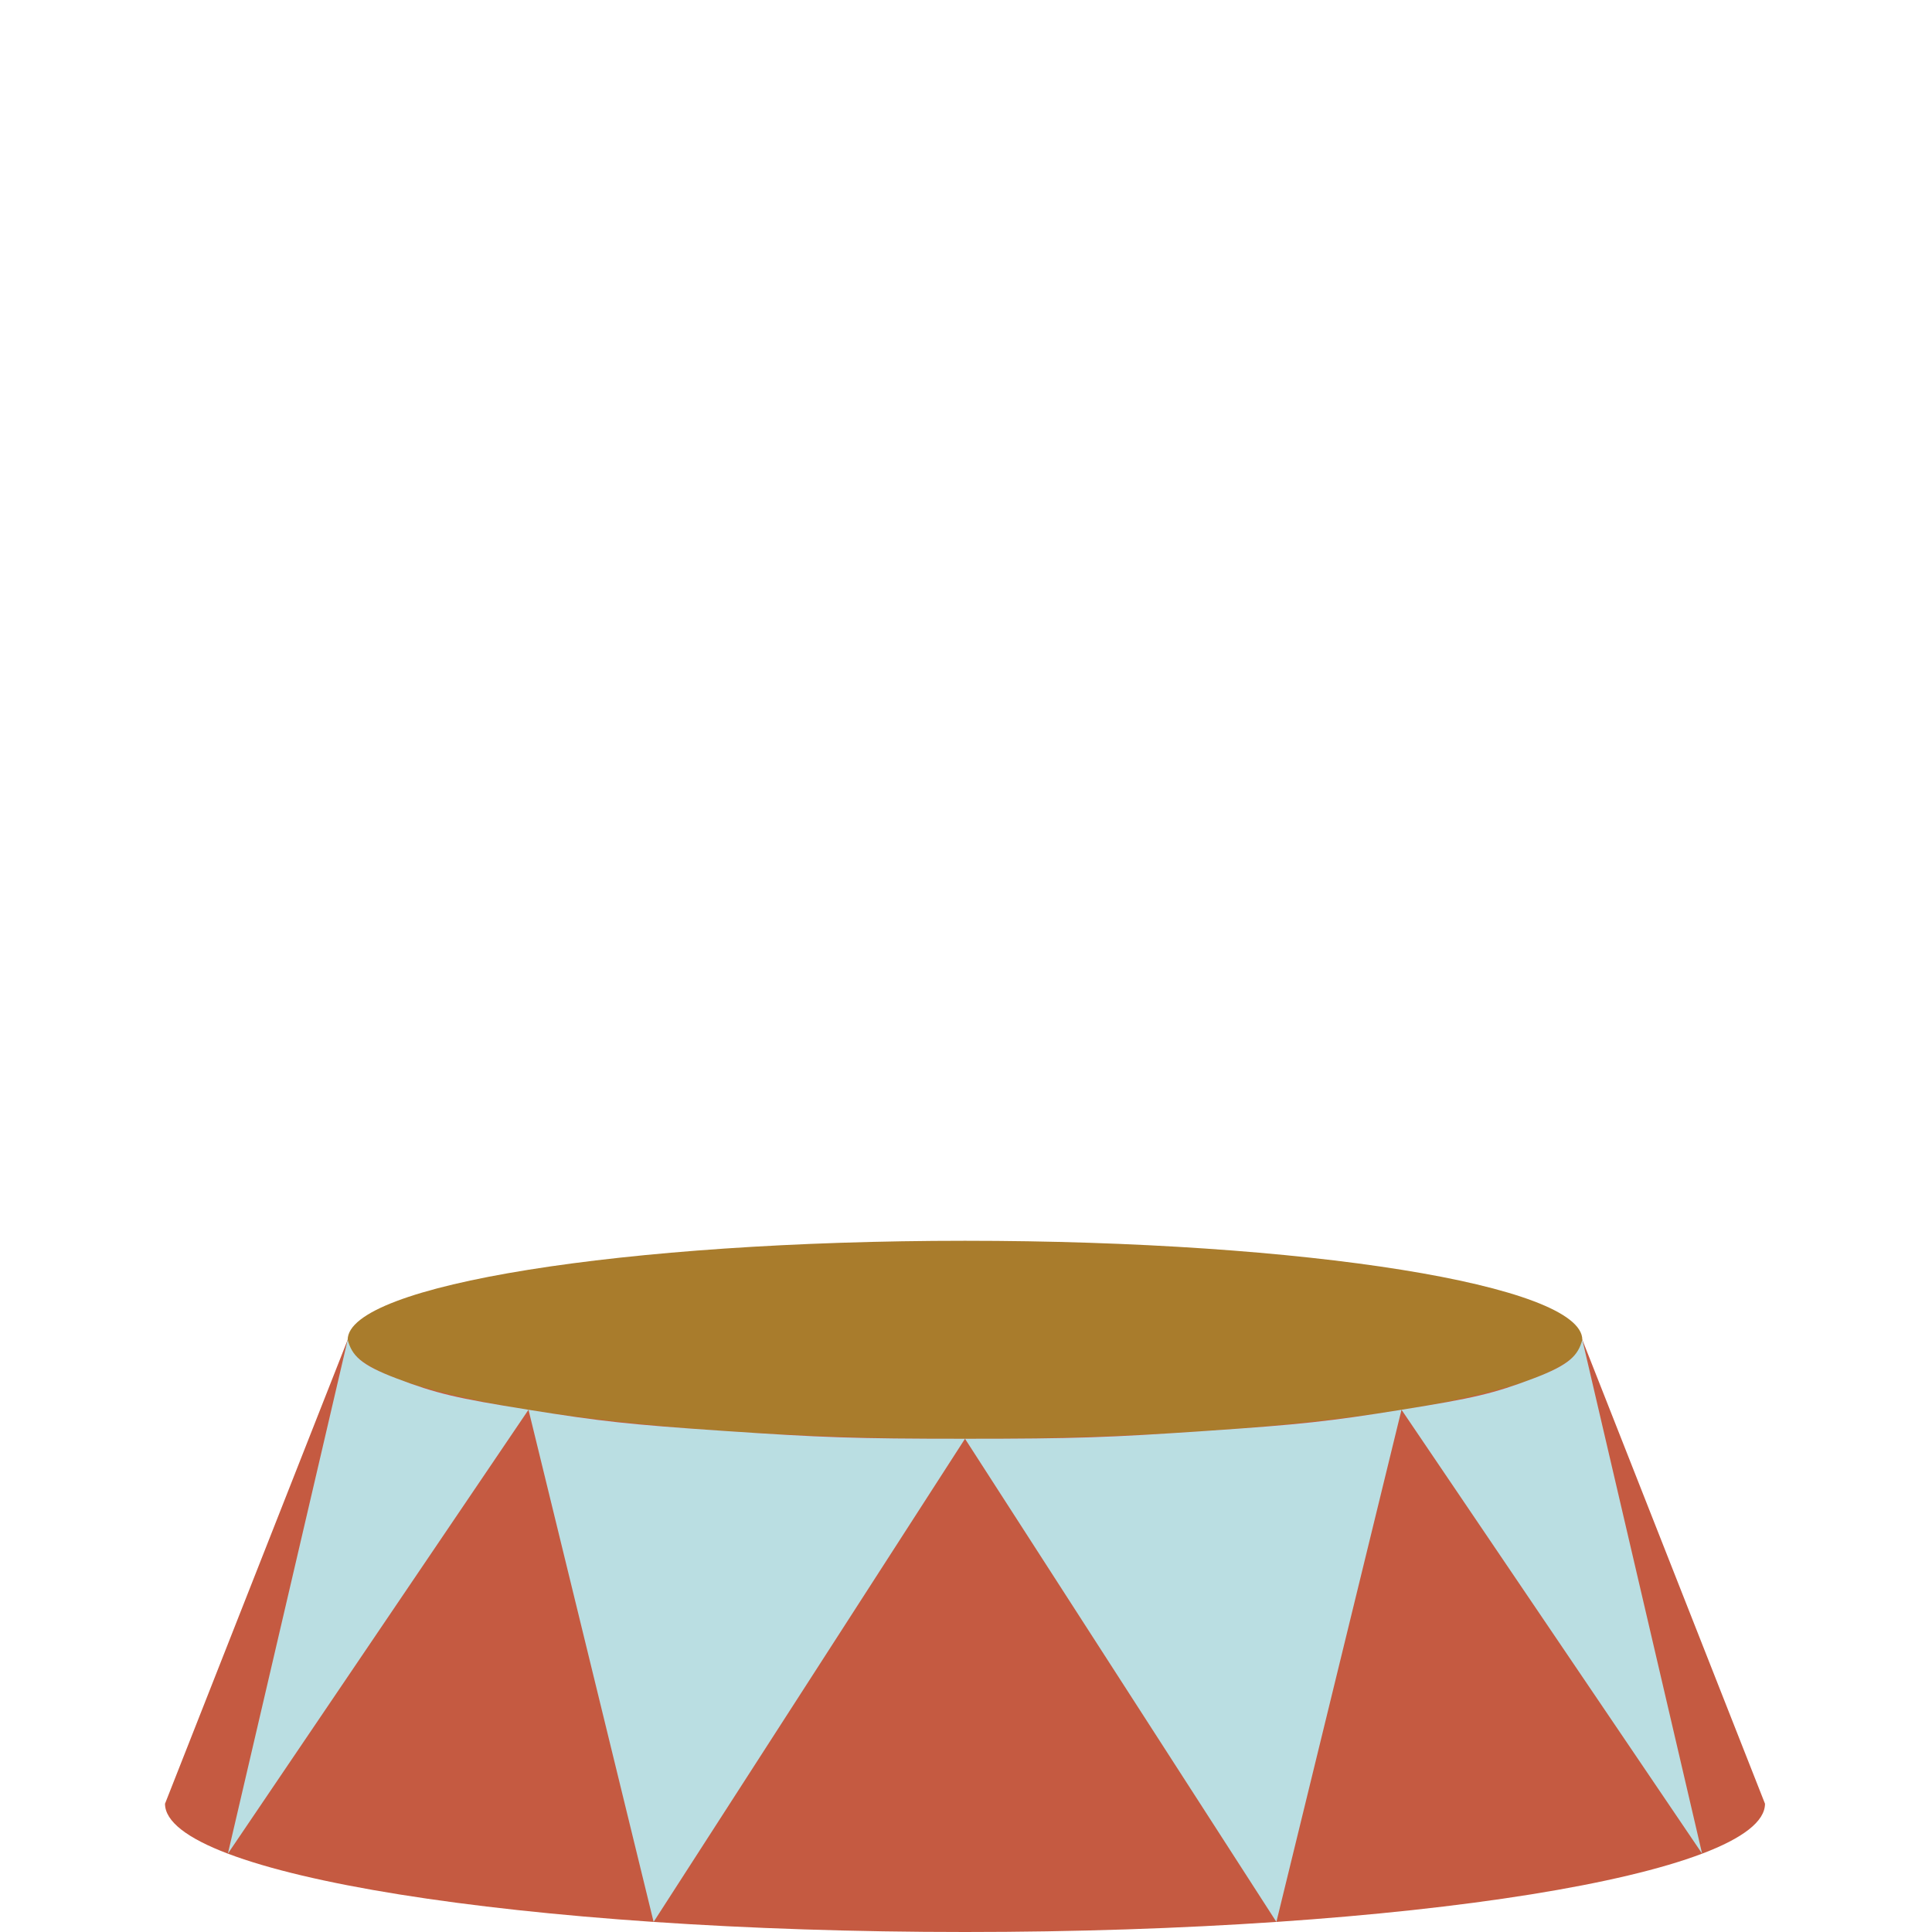 <?xml version="1.0" encoding="utf-8"?>
<!-- Generator: Adobe Illustrator 17.1.0, SVG Export Plug-In . SVG Version: 6.00 Build 0)  -->
<!DOCTYPE svg PUBLIC "-//W3C//DTD SVG 1.1//EN" "http://www.w3.org/Graphics/SVG/1.1/DTD/svg11.dtd">
<svg version="1.1" xmlns="http://www.w3.org/2000/svg" xmlns:xlink="http://www.w3.org/1999/xlink" x="0px" y="0px"
	 viewBox="0 0 300 300" enable-background="new 0 0 300 300" xml:space="preserve">
<g id="Layer_2" display="none">
</g>
<g id="Layer_3" display="none">
</g>
<g id="Layer_1">
	<g>
		<path fill="#C55A41" d="M53.988,208.037l-28.365,72.045c0,2.75,3.476,5.37,9.762,7.753c6.286,2.383,15.382,4.529,26.622,6.331
			c11.24,1.802,24.624,3.261,39.485,4.269c14.862,1.008,31.201,1.565,48.353,1.565s33.491-0.557,48.353-1.565
			c14.862-1.008,28.246-2.466,39.485-4.269c11.24-1.802,20.336-3.948,26.622-6.331c6.286-2.383,9.762-5.003,9.762-7.753
			l-28.365-72.045H53.988z"/>
		<path fill="#A97C2C" d="M245.702,208.037c0,2.122-2.682,4.144-7.533,5.983s-11.87,3.495-20.543,4.885s-19.001,2.516-30.469,3.294
			c-11.468,0.778-24.077,1.208-37.312,1.208s-25.844-0.43-37.312-1.208s-21.796-1.903-30.469-3.294s-15.692-3.047-20.543-4.885
			s-7.533-3.861-7.533-5.983s2.682-4.144,7.533-5.983s11.87-3.495,20.543-4.885c8.673-1.391,19.001-2.516,30.469-3.294
			c11.468-0.778,24.077-1.208,37.312-1.208s25.844,0.43,37.312,1.208c11.468,0.778,21.796,1.903,30.469,3.294
			c8.673,1.391,15.692,3.047,20.543,4.885S245.702,205.915,245.702,208.037z"/>
		<g>
			<path fill="#BADEE2" d="M149.845,223.407l48.353,75.028l19.428-79.529c-11.24,1.802-15.608,2.286-30.469,3.294
				C172.295,223.207,166.996,223.407,149.845,223.407z"/>
			<path fill="#BADEE2" d="M238.169,214.02c-6.286,2.383-9.303,3.083-20.543,4.885l46.679,68.93l-18.603-79.798
				C245.032,210.46,243.767,211.898,238.169,214.02z"/>
			<path fill="#BADEE2" d="M149.845,223.407l-48.353,75.028l-19.428-79.529c11.24,1.802,15.608,2.286,30.469,3.294
				C127.395,223.207,132.693,223.407,149.845,223.407z"/>
			<path fill="#BADEE2" d="M61.521,214.02c6.286,2.383,9.303,3.083,20.543,4.885l-46.679,68.93l18.603-79.798
				C54.658,210.46,55.922,211.898,61.521,214.02z"/>
		</g>
	</g>
</g>
</svg>
